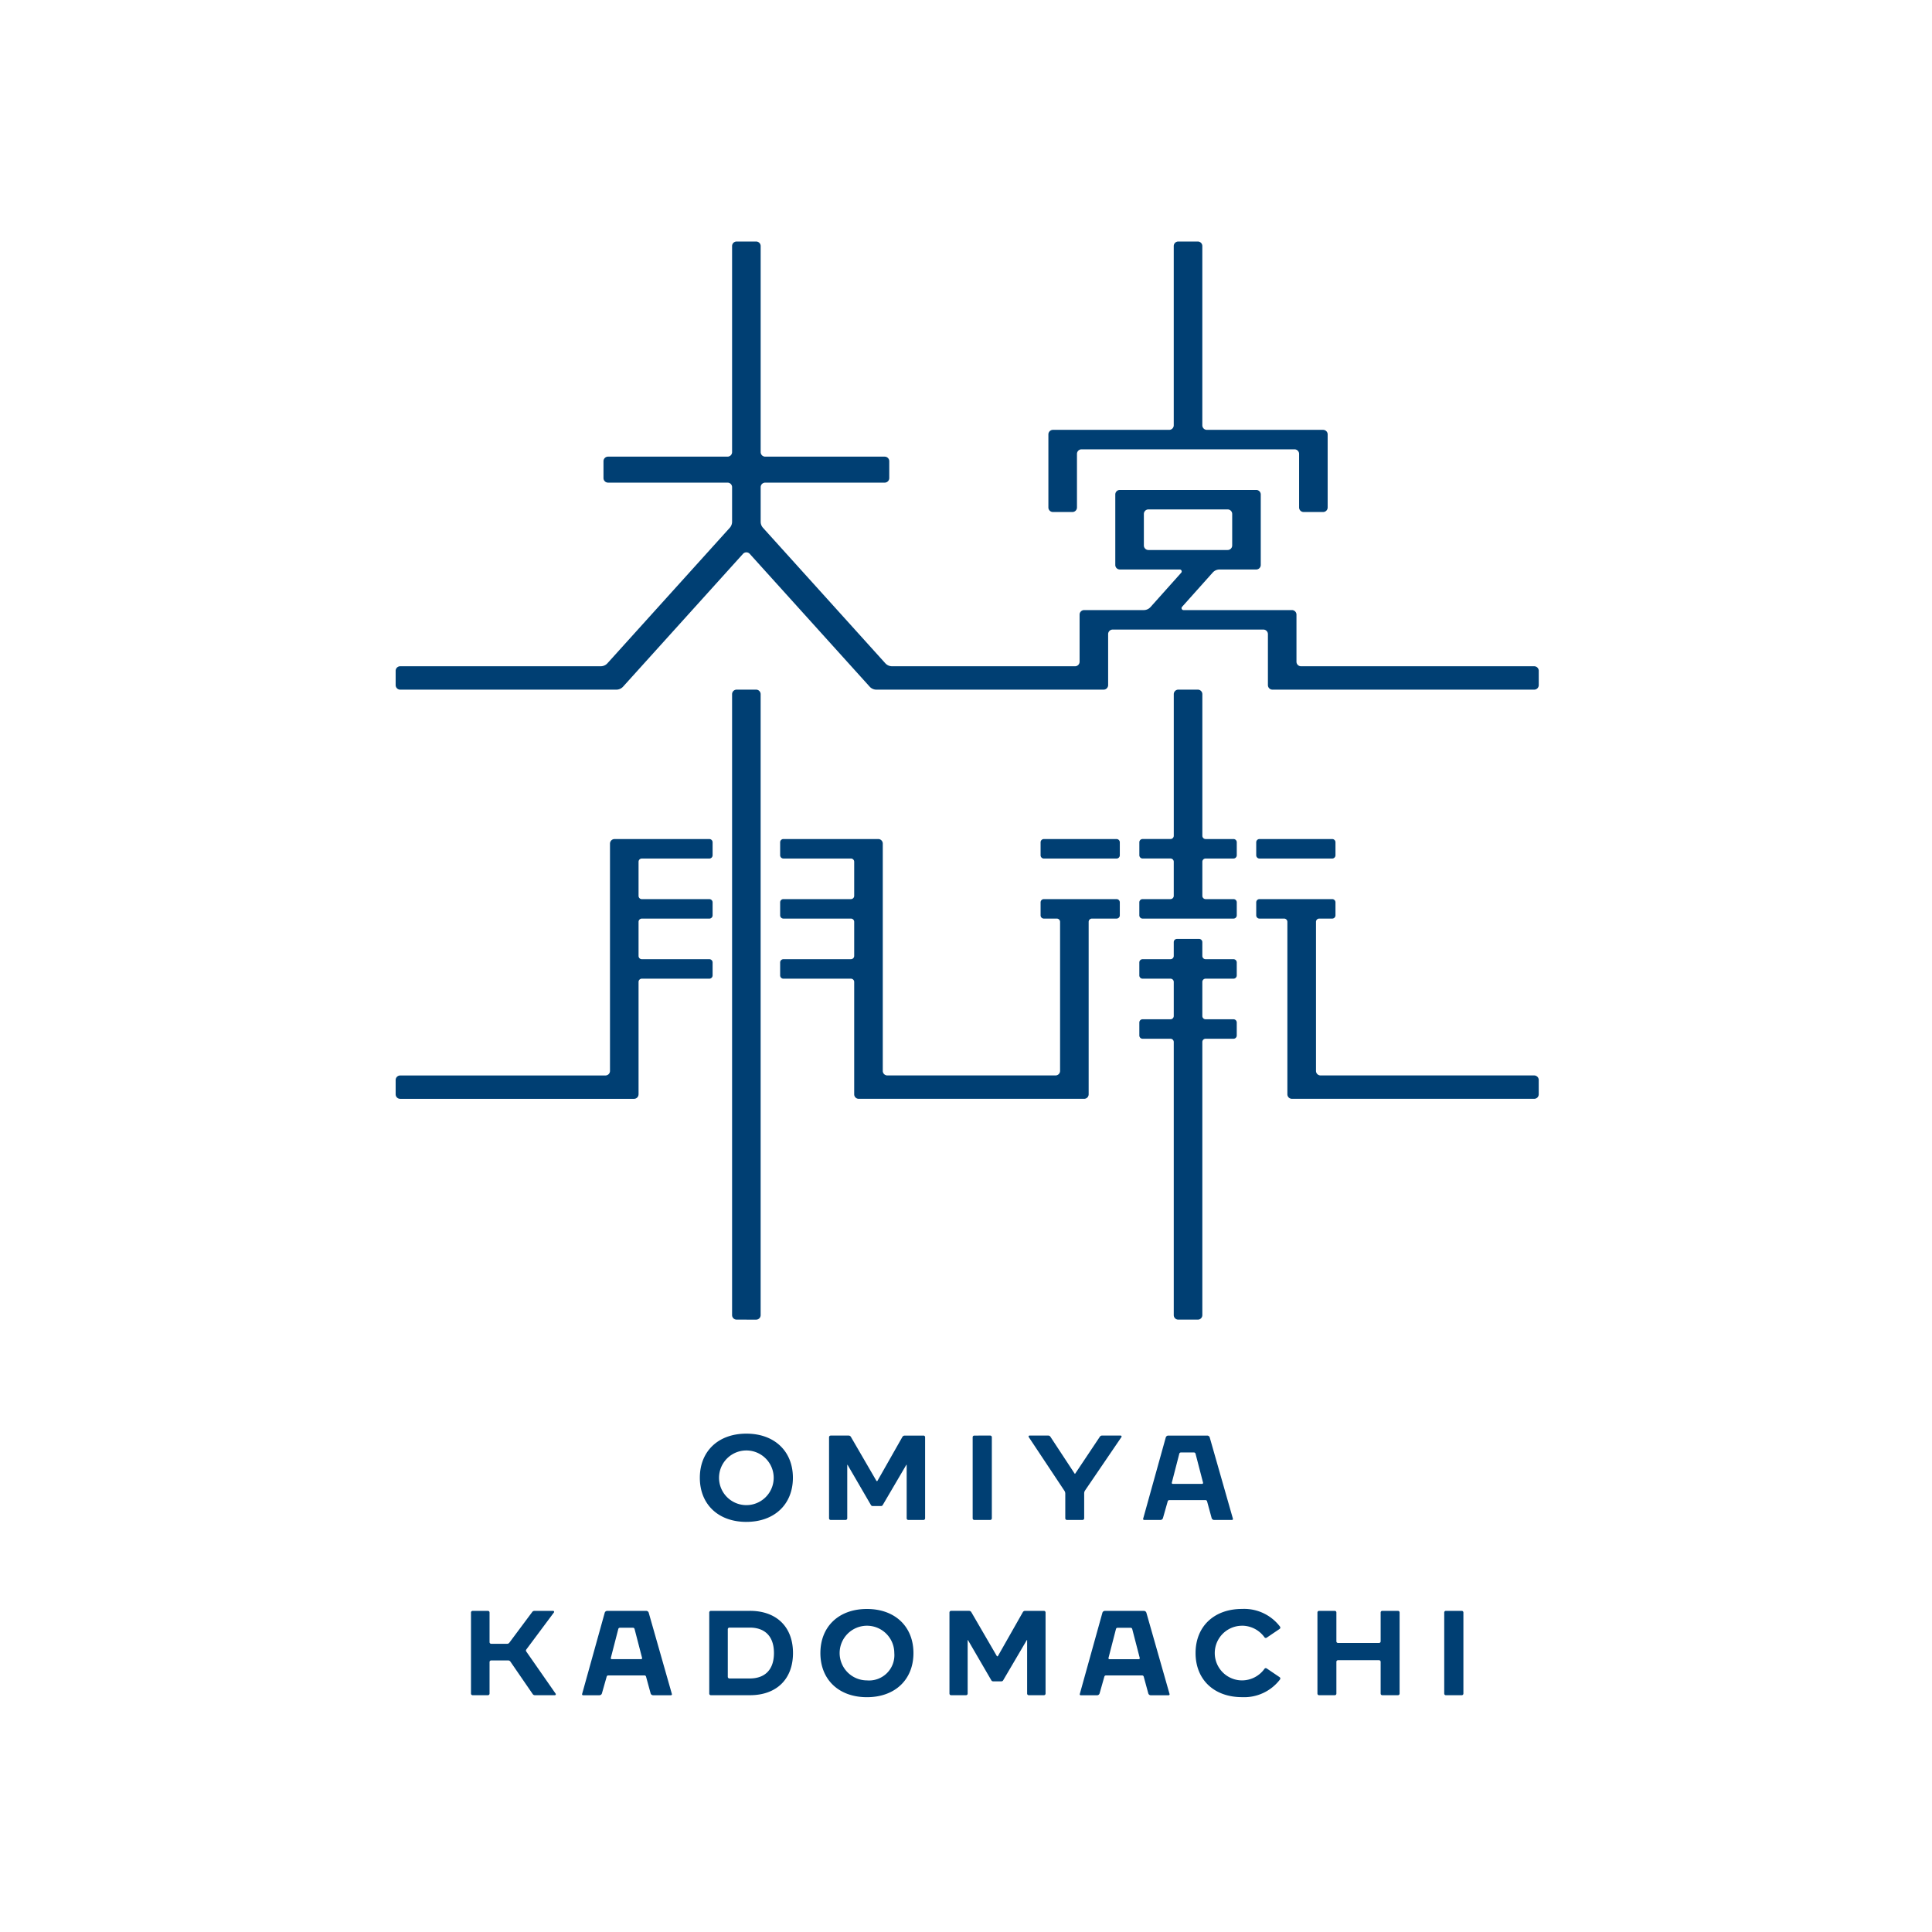 <svg xmlns="http://www.w3.org/2000/svg" xmlns:xlink="http://www.w3.org/1999/xlink" width="376" height="376" viewBox="0 0 376 376"><defs><clipPath id="a"><rect width="222.467" height="283.295" fill="rgba(0,0,0,0)"/></clipPath></defs><g transform="translate(-22369 -7273)"><rect width="376" height="376" transform="translate(22369 7273)" fill="none"/><g transform="translate(22446 7320)" clip-path="url(#a)"><path d="M127.919,52.646h3.792a.885.885,0,0,0,.885-.885V41.334a.885.885,0,0,1,.885-.885h41.46a.885.885,0,0,1,.885.885V51.761a.884.884,0,0,0,.884.885H180.5a.885.885,0,0,0,.885-.885V37.542a.885.885,0,0,0-.885-.885H157.877a.885.885,0,0,1-.885-.885V.885A.886.886,0,0,0,156.107,0h-3.792a.885.885,0,0,0-.885.885V35.772a.885.885,0,0,1-.885.885H127.919a.884.884,0,0,0-.885.885V51.761a.884.884,0,0,0,.885.885M47.274,165.965V144.1a.633.633,0,0,1,.632-.632H61.052a.633.633,0,0,0,.632-.632v-2.528a.632.632,0,0,0-.632-.631H47.906a.633.633,0,0,1-.632-.632v-6.636a.633.633,0,0,1,.632-.632H61.052a.633.633,0,0,0,.632-.632v-2.528a.632.632,0,0,0-.632-.631H47.906a.633.633,0,0,1-.632-.632v-6.636a.633.633,0,0,1,.632-.632H61.052a.633.633,0,0,0,.632-.632v-2.528a.632.632,0,0,0-.632-.631H42.6a.885.885,0,0,0-.885.885v44.24a.885.885,0,0,1-.885.885H.885a.885.885,0,0,0-.885.884v2.781a.885.885,0,0,0,.885.885h45.5a.884.884,0,0,0,.885-.885m78.875-45.884h14.157a.633.633,0,0,0,.632-.632v-2.528a.632.632,0,0,0-.632-.631H126.149a.632.632,0,0,0-.632.631v2.528a.633.633,0,0,0,.632.632m-56,89.745a.886.886,0,0,0,.885-.885V88.1a.886.886,0,0,0-.885-.885H66.361a.885.885,0,0,0-.885.885v120.84a.886.886,0,0,0,.885.885Zm18.455-70.153H75.462a.632.632,0,0,0-.632.631v2.528a.633.633,0,0,0,.632.632H88.608a.633.633,0,0,1,.632.632v21.867a.884.884,0,0,0,.884.885h43.862a.885.885,0,0,0,.885-.885V132.406a.632.632,0,0,1,.631-.632h4.8a.633.633,0,0,0,.632-.632v-2.528a.632.632,0,0,0-.632-.631H126.149a.632.632,0,0,0-.632.631v2.528a.633.633,0,0,0,.632.632h2.528a.633.633,0,0,1,.632.632v29.009a.885.885,0,0,1-.885.885H95.686a.885.885,0,0,1-.884-.885v-44.24a.885.885,0,0,0-.885-.885H75.462a.632.632,0,0,0-.632.631v2.528a.633.633,0,0,0,.632.632H88.608a.633.633,0,0,1,.632.632v6.636a.633.633,0,0,1-.632.632H75.462a.632.632,0,0,0-.632.631v2.528a.633.633,0,0,0,.632.632H88.608a.633.633,0,0,1,.632.632v6.636a.633.633,0,0,1-.632.632M150.8,151.367h-5.435a.632.632,0,0,0-.632.631v2.528a.633.633,0,0,0,.632.632H150.8a.633.633,0,0,1,.632.632v53.152a.885.885,0,0,0,.885.885h3.792a.885.885,0,0,0,.885-.885V155.791a.633.633,0,0,1,.632-.632h5.435a.633.633,0,0,0,.632-.632V152a.632.632,0,0,0-.632-.631h-5.435a.633.633,0,0,1-.632-.632V144.1a.633.633,0,0,1,.632-.632h5.435a.633.633,0,0,0,.632-.632v-2.528a.632.632,0,0,0-.632-.631h-5.435a.633.633,0,0,1-.632-.632v-2.686a.633.633,0,0,0-.632-.632h-4.3a.632.632,0,0,0-.631.632v2.686a.633.633,0,0,1-.632.632h-5.435a.632.632,0,0,0-.632.631v2.528a.633.633,0,0,0,.632.632H150.8a.633.633,0,0,1,.632.632v6.636a.633.633,0,0,1-.632.632m17.317-31.285h14.158a.632.632,0,0,0,.631-.632v-2.528a.631.631,0,0,0-.631-.631H168.114a.631.631,0,0,0-.631.631v2.528a.632.632,0,0,0,.631.632M221.582,162.3H180a.885.885,0,0,1-.885-.885V132.406a.633.633,0,0,1,.632-.632h2.528a.632.632,0,0,0,.631-.632v-2.528a.631.631,0,0,0-.631-.631H168.114a.631.631,0,0,0-.631.631v2.528a.632.632,0,0,0,.631.632h4.8a.633.633,0,0,1,.632.632v33.559a.884.884,0,0,0,.885.885h47.147a.884.884,0,0,0,.885-.885v-2.781a.884.884,0,0,0-.885-.884m0-79.634H176.2a.885.885,0,0,1-.885-.884V72.619a.884.884,0,0,0-.884-.885h-21.1a.379.379,0,0,1-.282-.632l5.97-6.678a1.774,1.774,0,0,1,1.32-.59h7.141a.884.884,0,0,0,.884-.885V49.234a.884.884,0,0,0-.884-.885H140.938a.884.884,0,0,0-.884.885V62.948a.884.884,0,0,0,.884.885H152.6a.379.379,0,0,1,.282.632l-5.97,6.678a1.774,1.774,0,0,1-1.32.59h-11.6a.884.884,0,0,0-.885.885v9.164a.885.885,0,0,1-.885.884H96.609a1.772,1.772,0,0,1-1.313-.584l-23.8-26.359a1.771,1.771,0,0,1-.457-1.185V47.812a.885.885,0,0,1,.885-.885H95.18a.885.885,0,0,0,.885-.885V42.756a.885.885,0,0,0-.885-.885H71.923a.886.886,0,0,1-.885-.885V.885A.885.885,0,0,0,70.154,0H66.361a.885.885,0,0,0-.885.885v40.1a.885.885,0,0,1-.884.885H41.334a.885.885,0,0,0-.885.885v3.286a.885.885,0,0,0,.885.885H64.592a.884.884,0,0,1,.884.885v6.727a1.77,1.77,0,0,1-.456,1.185l-23.8,26.359a1.772,1.772,0,0,1-1.313.584H.885A.886.886,0,0,0,0,83.552v2.781a.885.885,0,0,0,.885.885H42.95a1.769,1.769,0,0,0,1.313-.584L67.6,60.788a.885.885,0,0,1,1.313,0L92.252,86.634a1.769,1.769,0,0,0,1.313.584h44.212a.885.885,0,0,0,.885-.885V76.41a.885.885,0,0,1,.885-.885h29.326a.885.885,0,0,1,.884.885v9.922a.885.885,0,0,0,.885.885h50.94a.884.884,0,0,0,.885-.885V83.552a.885.885,0,0,0-.885-.885M146.5,60.041a.885.885,0,0,1-.884-.885v-6.13a.885.885,0,0,1,.884-.885h15.421a.885.885,0,0,1,.884.885v6.13a.885.885,0,0,1-.884.885Zm4.3,67.941h-5.436a.632.632,0,0,0-.632.631v2.528a.633.633,0,0,0,.632.632h17.7a.633.633,0,0,0,.632-.632v-2.528a.632.632,0,0,0-.632-.631h-5.435a.633.633,0,0,1-.632-.632v-6.636a.633.633,0,0,1,.632-.632h5.435a.633.633,0,0,0,.632-.632v-2.528a.632.632,0,0,0-.632-.631h-5.435a.633.633,0,0,1-.632-.632V88.1a.885.885,0,0,0-.885-.885h-3.792a.885.885,0,0,0-.885.885v27.555a.632.632,0,0,1-.631.632h-5.436a.632.632,0,0,0-.632.631v2.528a.633.633,0,0,0,.632.632H150.8a.632.632,0,0,1,.631.632v6.636a.632.632,0,0,1-.631.632M195.07,266.5h-3.056a.316.316,0,0,0-.316.316v5.618a.315.315,0,0,1-.316.315H183.4a.315.315,0,0,1-.316-.315v-5.618a.316.316,0,0,0-.316-.316h-3.056a.316.316,0,0,0-.316.316V282.6a.316.316,0,0,0,.316.316h3.056a.316.316,0,0,0,.316-.316v-6.18a.316.316,0,0,1,.316-.316h7.981a.316.316,0,0,1,.316.316v6.18a.316.316,0,0,0,.316.316h3.056a.316.316,0,0,0,.316-.316V266.817a.316.316,0,0,0-.316-.316m12.418,0h-3.1a.316.316,0,0,0-.316.316V282.6a.316.316,0,0,0,.316.316h3.1a.316.316,0,0,0,.316-.316V266.817a.316.316,0,0,0-.316-.316M134,248.491v-4.86a1.009,1.009,0,0,1,.176-.569l7.069-10.378a.189.189,0,0,0-.156-.3h-3.617a.505.505,0,0,0-.42.224l-4.8,7.187a.064.064,0,0,1-.105,0l-4.721-7.183a.506.506,0,0,0-.423-.228h-3.633a.189.189,0,0,0-.159.293l6.942,10.451a1.012,1.012,0,0,1,.169.56v4.8a.316.316,0,0,0,.316.316h3.046a.316.316,0,0,0,.316-.316M25.413,274.4a.317.317,0,0,1,.007-.369l5.386-7.224a.189.189,0,0,0-.152-.3H26.99a.5.5,0,0,0-.4.2l-4.472,6a.506.506,0,0,1-.406.2H18.591a.316.316,0,0,1-.316-.316v-5.771a.316.316,0,0,0-.316-.316h-2.98a.316.316,0,0,0-.316.316V282.6a.316.316,0,0,0,.316.316h2.98a.316.316,0,0,0,.316-.316v-6.135a.315.315,0,0,1,.316-.315h3.318a.506.506,0,0,1,.417.219l4.35,6.329a.506.506,0,0,0,.417.219h3.889a.19.19,0,0,0,.155-.3Zm23.841-7.529a.506.506,0,0,0-.486-.367H41.174a.507.507,0,0,0-.487.371l-4.4,15.808a.19.19,0,0,0,.184.24h3.188a.5.5,0,0,0,.486-.367l.926-3.262a.317.317,0,0,1,.3-.229h7.06a.316.316,0,0,1,.3.232l.887,3.253a.506.506,0,0,0,.487.373h3.473a.189.189,0,0,0,.182-.241ZM47.776,275.9H42.059a.19.19,0,0,1-.184-.237l1.457-5.64a.316.316,0,0,1,.306-.237H46.19a.316.316,0,0,1,.306.237l1.464,5.64a.189.189,0,0,1-.184.237m20.481-26.718c5.487,0,9.055-3.438,9.055-8.585s-3.568-8.585-9.055-8.585S59.2,235.451,59.2,240.6s3.568,8.585,9.055,8.585m0-13.9a5.319,5.319,0,1,1,0,10.638,5.319,5.319,0,1,1,0-10.638m77.853,31.59a.506.506,0,0,0-.486-.367H138.03a.5.5,0,0,0-.486.371l-4.4,15.808a.189.189,0,0,0,.182.24h3.188a.506.506,0,0,0,.487-.367l.926-3.262a.316.316,0,0,1,.3-.229h7.06a.317.317,0,0,1,.3.232l.887,3.253a.5.5,0,0,0,.487.373h3.473a.19.19,0,0,0,.182-.241Zm-1.477,9.033h-5.717a.189.189,0,0,1-.184-.237l1.456-5.64a.316.316,0,0,1,.306-.237h2.552a.316.316,0,0,1,.306.237l1.464,5.64a.19.19,0,0,1-.184.237m-52.913-9.775c-5.487,0-9.055,3.438-9.055,8.585s3.568,8.584,9.055,8.584,9.055-3.438,9.055-8.584-3.568-8.585-9.055-8.585m0,13.9a5.319,5.319,0,1,1,5.329-5.319,4.925,4.925,0,0,1-5.329,5.319m11.005-47.641H99.061a.508.508,0,0,0-.44.255l-4.844,8.535a.127.127,0,0,1-.22,0L88.6,232.64a.5.5,0,0,0-.437-.252h-3.5a.315.315,0,0,0-.316.315v15.787a.316.316,0,0,0,.316.316h2.91a.316.316,0,0,0,.316-.316V238.114a.038.038,0,0,1,.07-.019l4.544,7.82a.381.381,0,0,0,.329.188h1.63a.38.38,0,0,0,.327-.187l4.594-7.83a.038.038,0,0,1,.071.019v10.387a.316.316,0,0,0,.316.316h2.956a.316.316,0,0,0,.316-.316V232.7a.315.315,0,0,0-.316-.315M126.164,266.5H122.5a.5.5,0,0,0-.44.256l-4.845,8.534a.126.126,0,0,1-.219,0l-4.962-8.54a.507.507,0,0,0-.437-.252h-3.5a.316.316,0,0,0-.316.316V282.6a.316.316,0,0,0,.316.316h2.91a.315.315,0,0,0,.315-.316V272.226a.039.039,0,0,1,.071-.019l4.544,7.82a.38.38,0,0,0,.327.189H117.9a.38.38,0,0,0,.326-.187l4.6-7.831a.038.038,0,0,1,.07.019V282.6a.316.316,0,0,0,.316.316h2.956a.316.316,0,0,0,.316-.316V266.817a.316.316,0,0,0-.316-.316m-13.556-34.112a.314.314,0,0,0-.315.315v15.787a.315.315,0,0,0,.315.316h3.1a.316.316,0,0,0,.316-.316V232.7a.315.315,0,0,0-.316-.315Zm45.344,0h-7.593a.506.506,0,0,0-.487.369l-4.4,15.808a.19.19,0,0,0,.182.241h3.188a.5.5,0,0,0,.486-.368l.926-3.261a.317.317,0,0,1,.3-.23h7.059a.315.315,0,0,1,.3.233l.887,3.253a.506.506,0,0,0,.488.373h3.472a.19.19,0,0,0,.182-.242l-4.512-15.81a.506.506,0,0,0-.486-.366m-.992,9.4h-5.717a.191.191,0,0,1-.184-.238l1.457-5.639a.316.316,0,0,1,.306-.237h2.552a.314.314,0,0,1,.3.237l1.464,5.639a.19.19,0,0,1-.184.238m7.782,27.6a5.387,5.387,0,0,1,4.357,2.255.315.315,0,0,0,.432.074l2.512-1.7a.316.316,0,0,0,.078-.447,8.751,8.751,0,0,0-7.379-3.445c-5.487,0-9.055,3.438-9.055,8.585s3.568,8.584,9.055,8.584a8.753,8.753,0,0,0,7.379-3.444.317.317,0,0,0-.078-.448l-2.512-1.7a.316.316,0,0,0-.432.074,5.388,5.388,0,0,1-4.357,2.256,5.319,5.319,0,1,1,0-10.638M68.948,266.5h-7.6a.315.315,0,0,0-.315.316V282.6a.315.315,0,0,0,.315.316h7.6c5.159,0,8.382-3.111,8.382-8.209s-3.223-8.21-8.382-8.21m-.024,13.159H64.957a.316.316,0,0,1-.316-.316v-9.266a.316.316,0,0,1,.316-.316h3.967c2.84,0,4.7,1.6,4.7,4.95s-1.861,4.949-4.7,4.949" transform="translate(0 0)" fill="#003f73"/></g></g></svg>